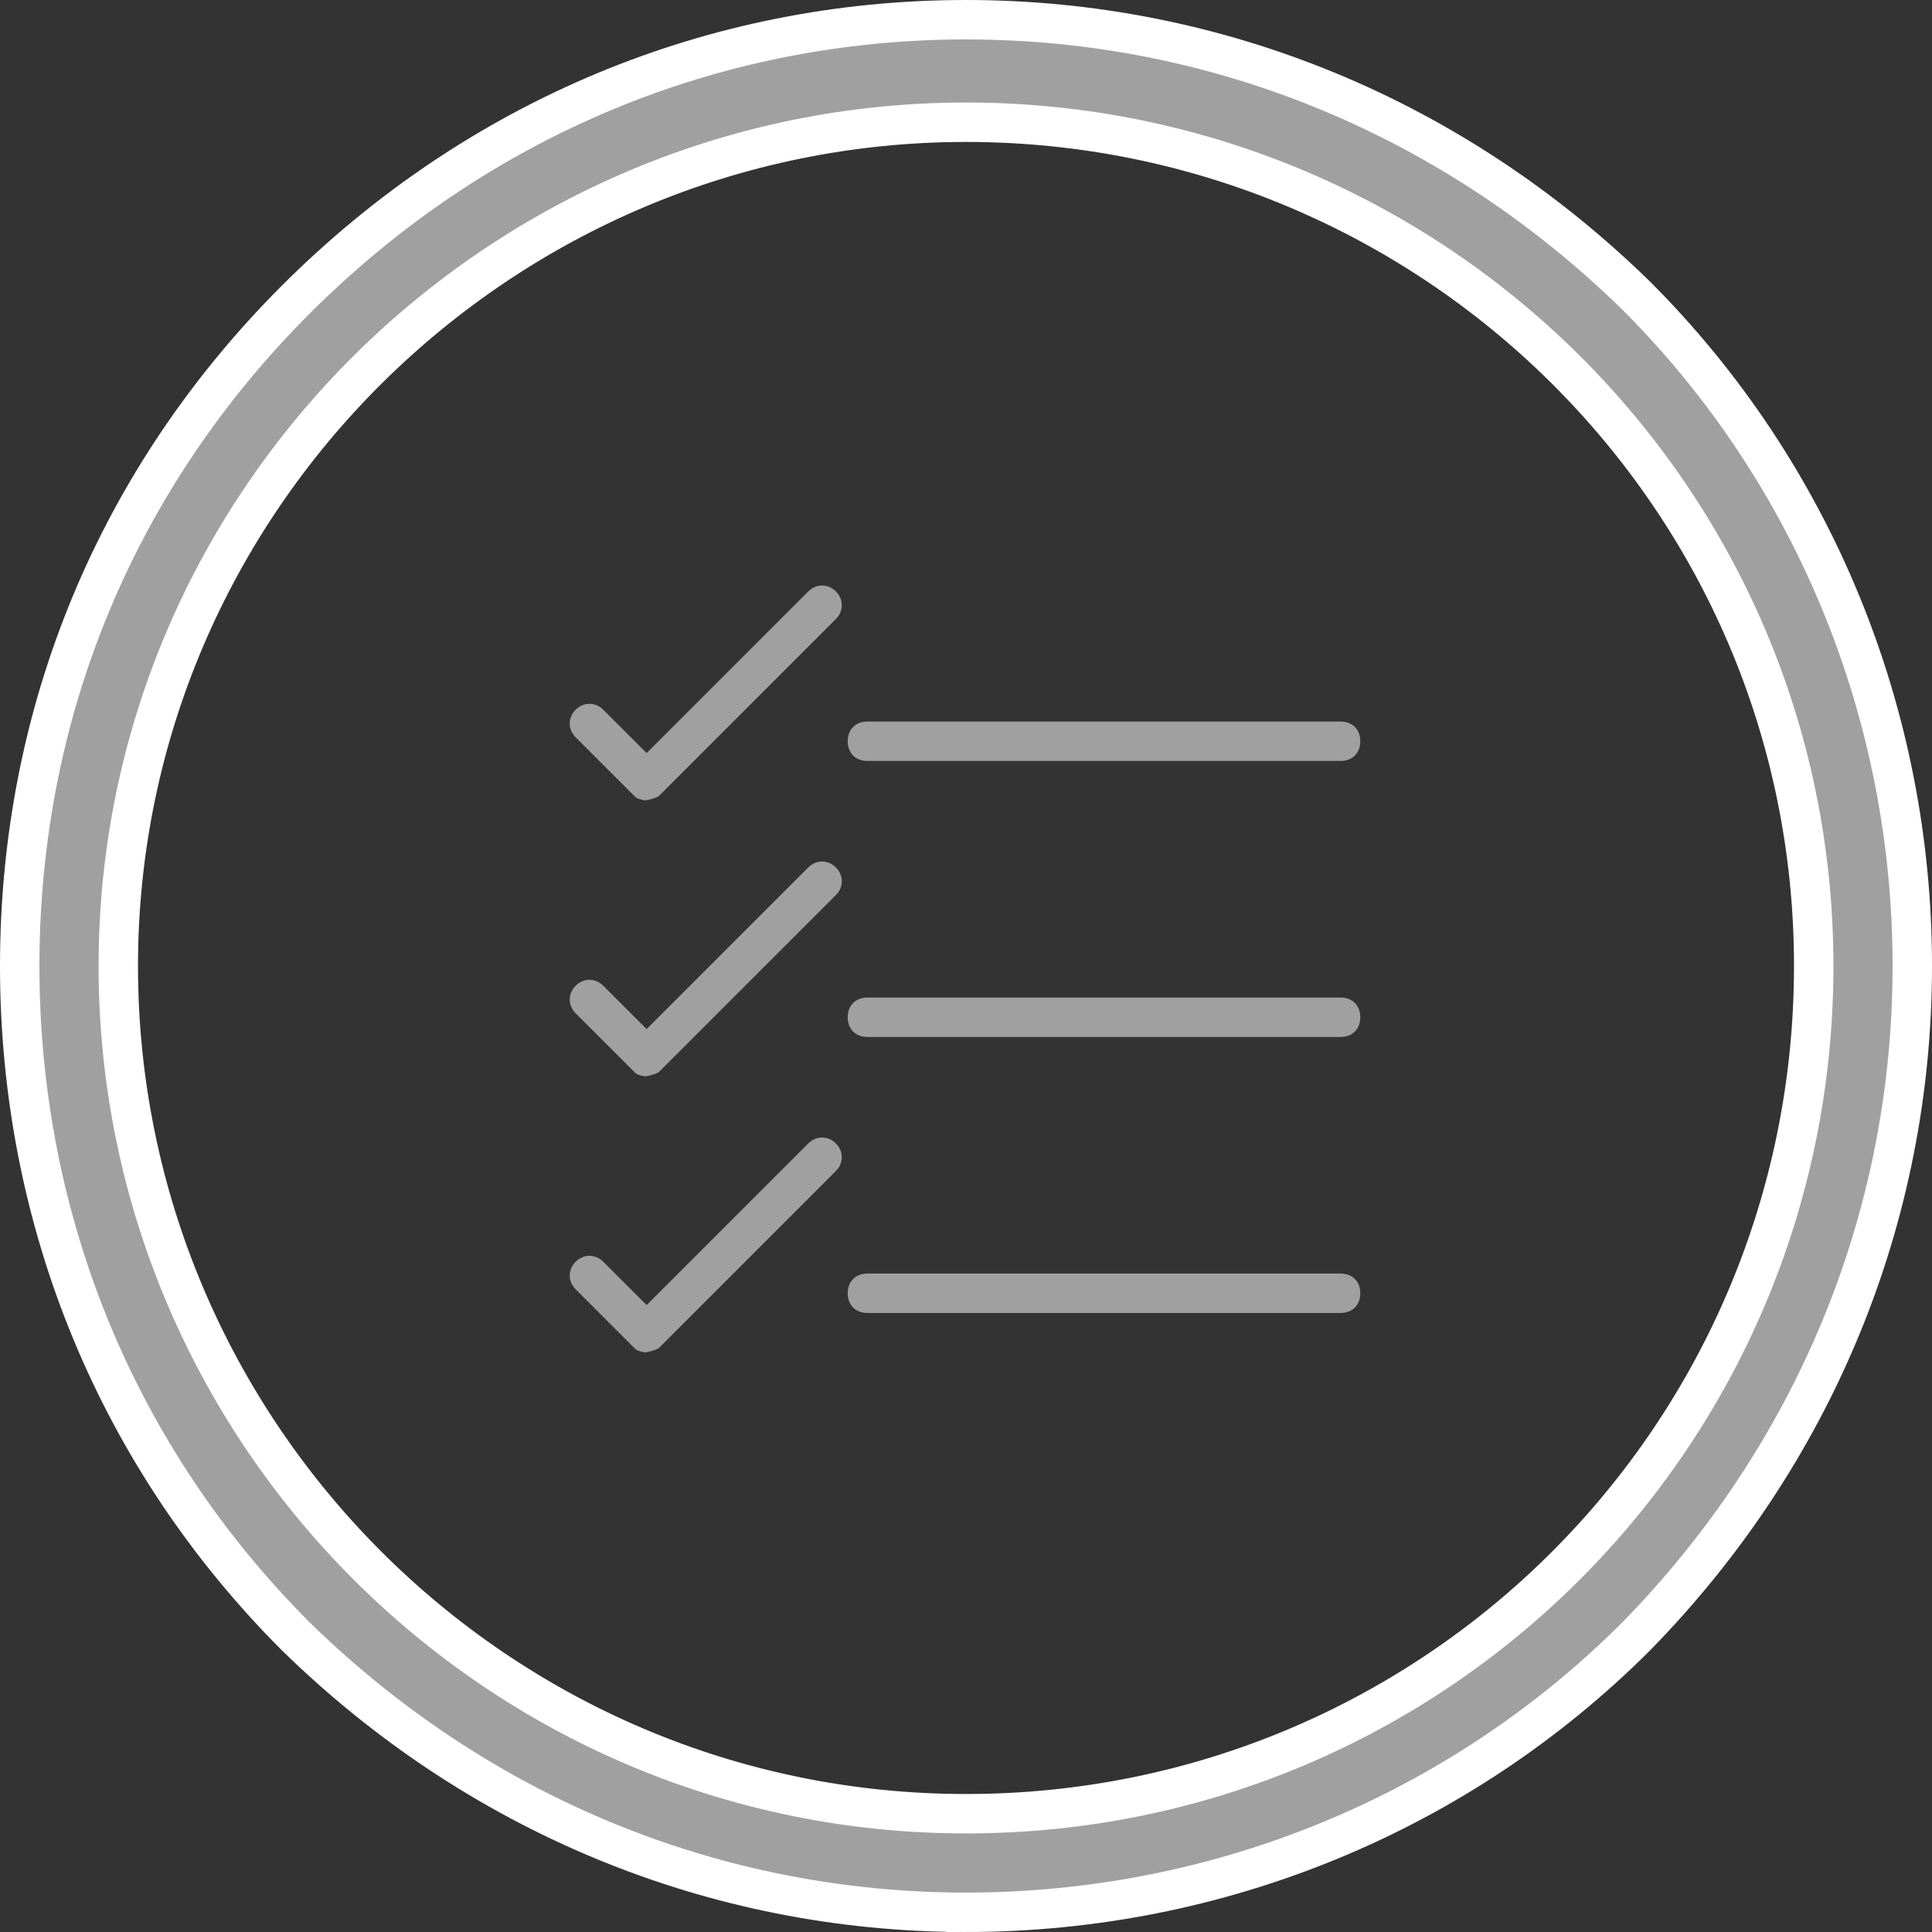 <?xml version="1.0" encoding="UTF-8"?>
<svg id="_übersicht-1" data-name="übersicht-1" xmlns="http://www.w3.org/2000/svg" version="1.1" viewBox="0 0 49 49">
  <rect x="0" y="0" width="49" height="49" fill="#333333" stroke="none"/>
  <defs>
    <style>
      .cls-1 {
        stroke-width: 0px;
      }

      .cls-1, .cls-2 {
        fill: #a0a0a0;
      }

      .cls-2 {
        stroke: #fff;
        stroke-miterlimit: 10;
      }
    </style>
  </defs>
  <path class="cls-2" d="M24.5,48.5c-6.4,0-12.4-2.5-17-7C3,37,.5,31,.5,24.5S3,12.1,7.5,7.6C12.1,3,18.1.5,24.5.5s12.4,2.5,17,7c4.5,4.5,7,10.6,7,17s-2.5,12.4-7,17c-4.5,4.5-10.6,7-17,7ZM24.5,3.1C12.7,3.1,3,12.7,3,24.5s9.6,21.5,21.5,21.5,21.5-9.6,21.5-21.5S36.3,3.1,24.5,3.1Z"/>
  <g>
    <path class="cls-1" d="M16.5,20.3c-.1,0-.3,0-.4-.1l-1.5-1.5c-.2-.2-.2-.5,0-.7.2-.2.5-.2.7,0l1.1,1.1,4.1-4.1c.2-.2.5-.2.7,0,.2.2.2.5,0,.7l-4.5,4.5c0,0-.2.1-.4.1h0Z"/>
    <path class="cls-1" d="M34,19.3h-12c-.3,0-.5-.2-.5-.5s.2-.5.5-.5h12c.3,0,.5.2.5.5s-.2.5-.5.5Z"/>
    <path class="cls-1" d="M16.5,27.3c-.1,0-.3,0-.4-.1l-1.5-1.5c-.2-.2-.2-.5,0-.7.2-.2.5-.2.7,0l1.1,1.1,4.1-4.1c.2-.2.5-.2.7,0,.2.2.2.5,0,.7l-4.5,4.5c0,0-.2.1-.4.1h0Z"/>
    <path class="cls-1" d="M34,26.3h-12c-.3,0-.5-.2-.5-.5s.2-.5.5-.5h12c.3,0,.5.2.5.5s-.2.5-.5.5Z"/>
    <path class="cls-1" d="M16.5,34.3c-.1,0-.3,0-.4-.1l-1.5-1.5c-.2-.2-.2-.5,0-.7.2-.2.5-.2.7,0l1.1,1.1,4.1-4.1c.2-.2.5-.2.7,0,.2.2.2.5,0,.7l-4.5,4.5c0,0-.2.1-.4.1h0Z"/>
    <path class="cls-1" d="M34,33.3h-12c-.3,0-.5-.2-.5-.5s.2-.5.5-.5h12c.3,0,.5.2.5.5s-.2.5-.5.5Z"/>
  </g>
</svg>